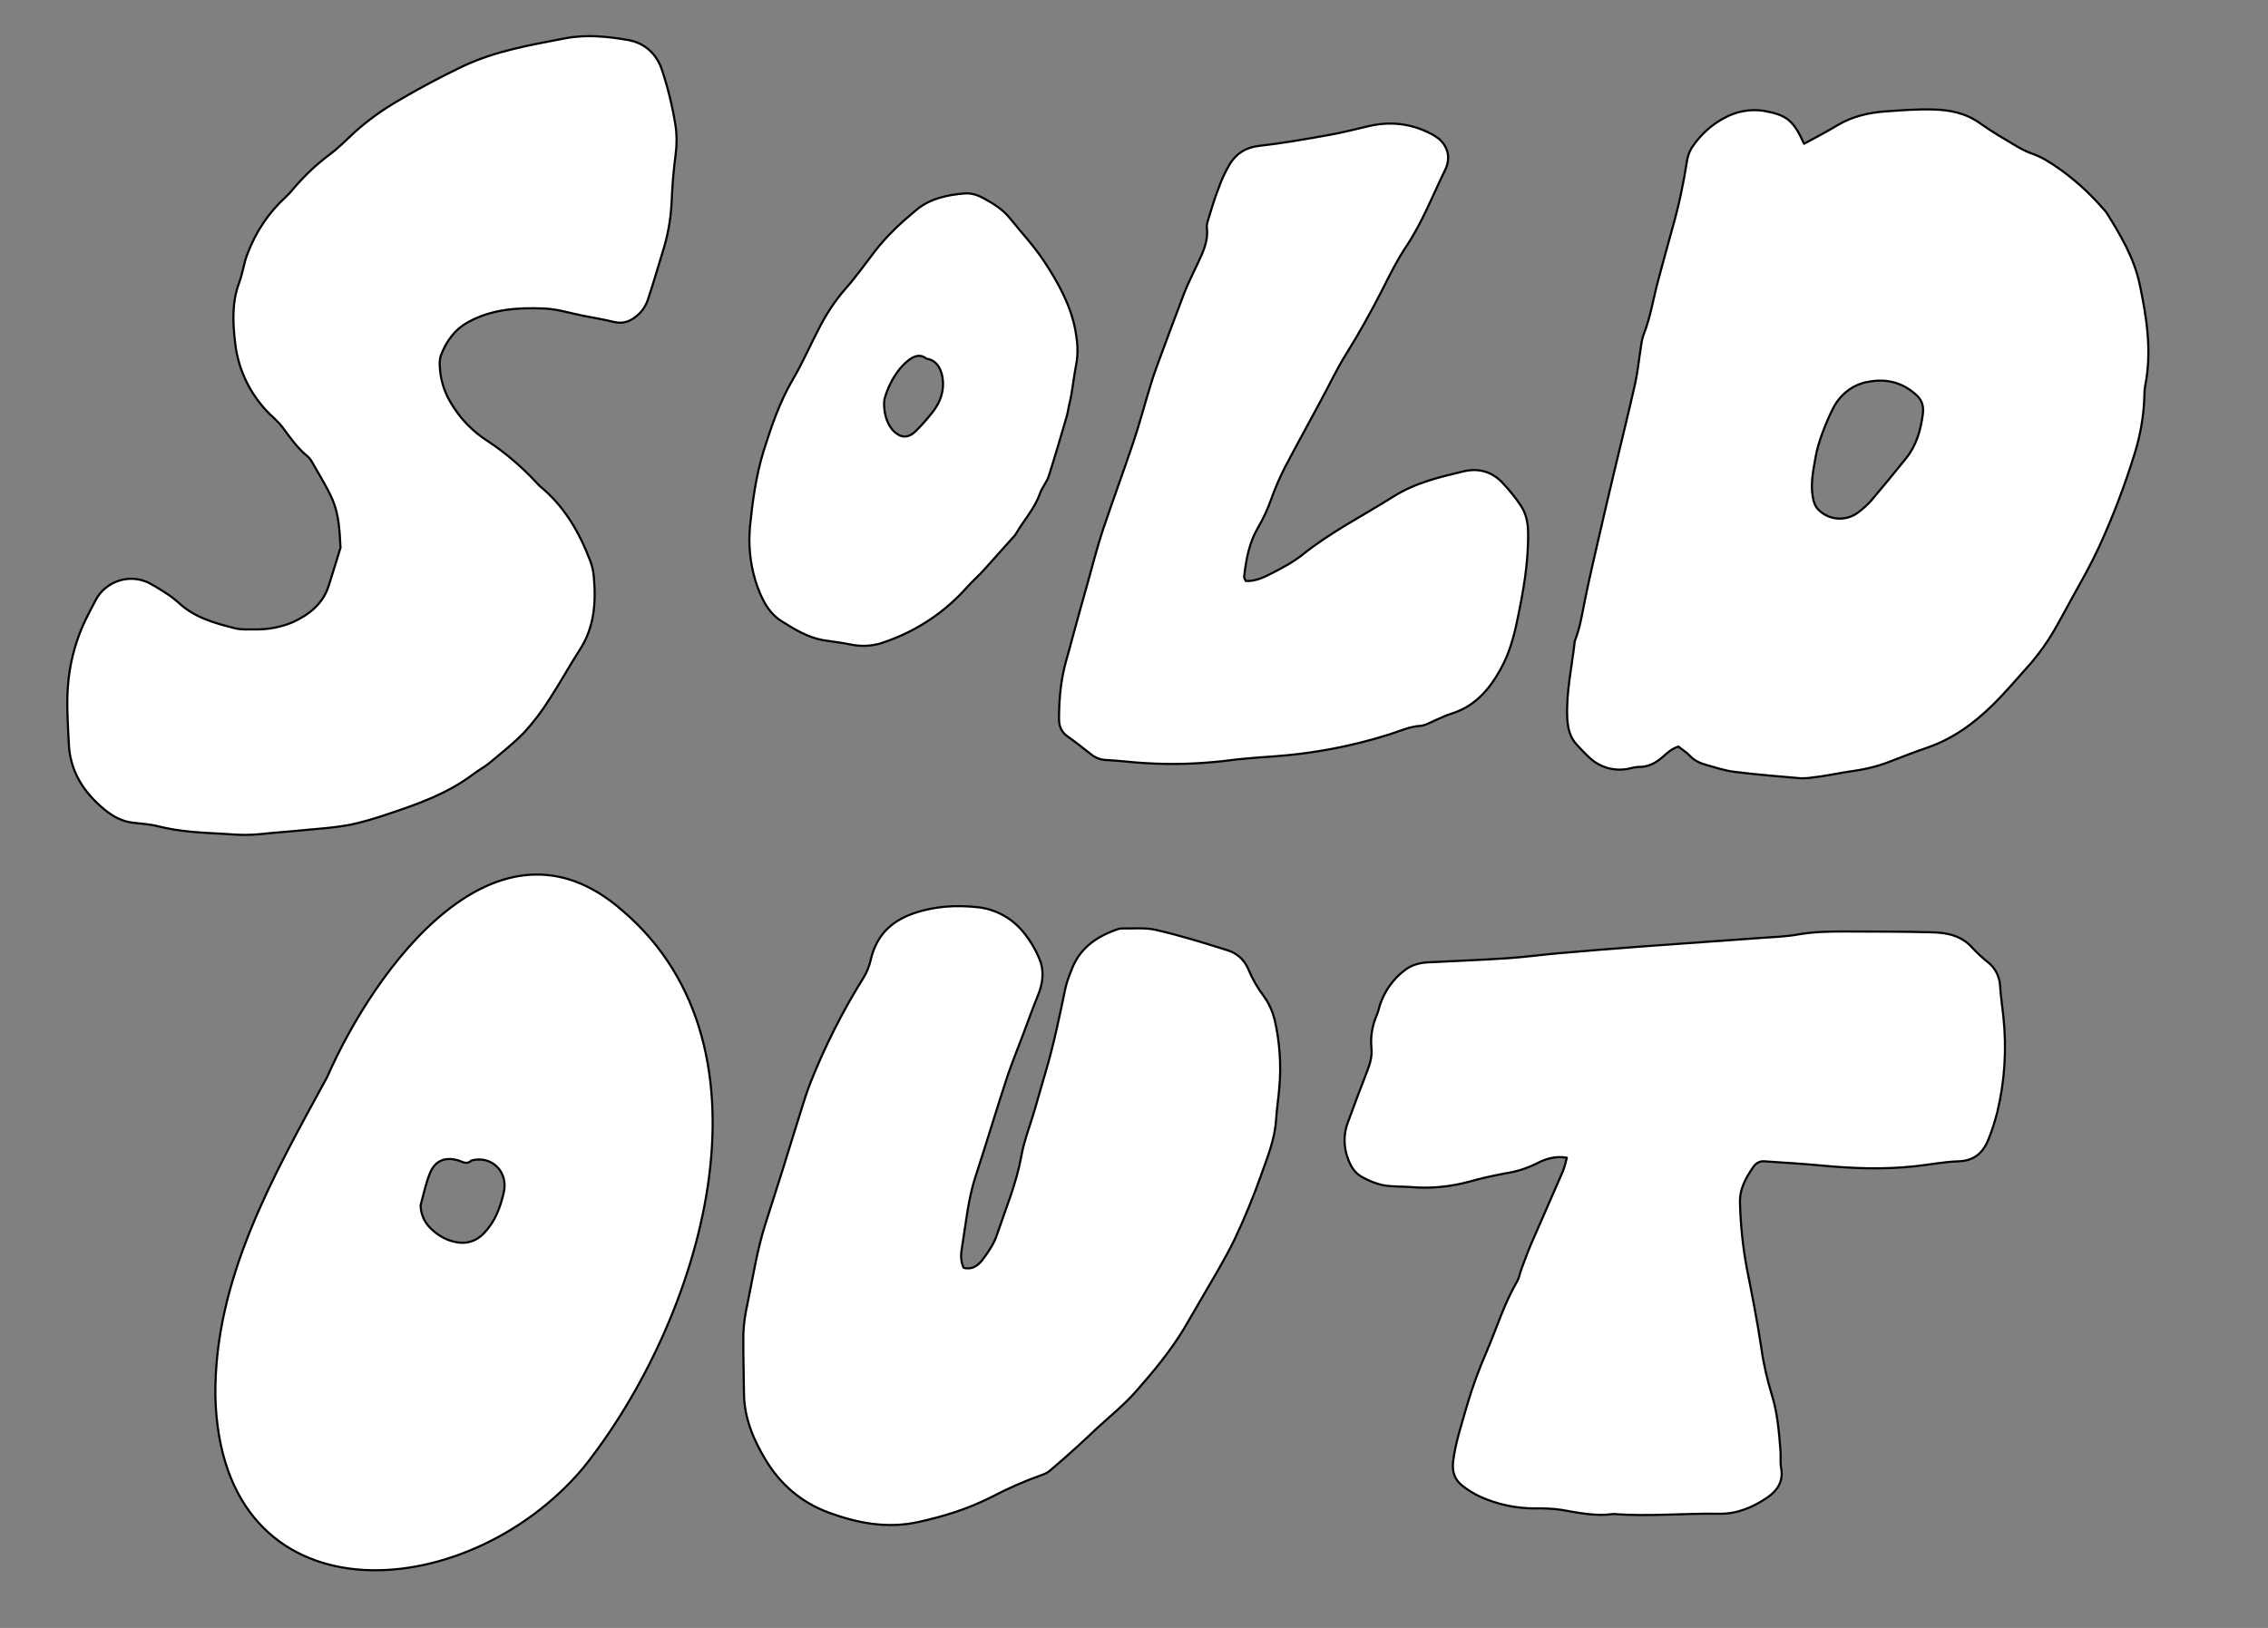 <?xml version="1.0" encoding="utf-8"?>
<!-- Generator: Adobe Illustrator 25.2.2, SVG Export Plug-In . SVG Version: 6.00 Build 0)  -->
<svg version="1.1" id="Layer_1" xmlns="http://www.w3.org/2000/svg" xmlns:xlink="http://www.w3.org/1999/xlink" x="0px" y="0px"
	 viewBox="0 0 1058.4 759.9" style="enable-background:new 0 0 1058.4 759.9;" xml:space="preserve">
<rect x="0" y="0" width="1058.4" height="759.9" fill="#808080" stroke="none"/>
<style type="text/css">
	.st0{fill:#FFFFFF;stroke:#000000;stroke-width:1;vector-effect: non-scaling-stroke;stroke-linecap:round;stroke-linejoin:round;}
</style>
<path class="st0" d="M449.7,591.8c4.4,1.1,7.2-1.5,9.3-4.4c2.5-3.4,4.9-7,6.2-10.9c4.1-12.2,9.1-24,11.4-36.7
	c1.3-7.4,4.2-14.6,6.3-21.9c1.7-5.8,3.3-11.6,5-17.3c3.9-13.1,6.6-26.5,9.4-39.8c0.7-2.8,1.7-5.5,2.8-8.2c3.6-9.6,11-15,20.2-18.4
	c1-0.4,2-0.7,3-0.8c5.5,0.1,11.1-0.5,16.3,0.7c11.2,2.6,22.3,6,33.3,9.5c4.3,1.3,7.9,4.5,9.6,8.7c1.9,4.6,4.4,8.9,7.4,12.9
	c2.3,3.2,3.9,6.8,4.9,10.6c2.4,10.5,3.2,21.3,2.2,32.1c-0.4,5-1.2,9.9-1.5,14.9c-0.6,9.1-4,17.3-7,25.8
	c-3.6,10.1-7.7,20.1-12.3,29.8c-4.8,9.9-10.6,19.3-16.1,28.8c-2.5,4.3-5,8.6-7.5,12.9c-6.4,10.6-14.3,20.1-22.4,29.3
	c-5.5,6.3-12.1,11.6-18.3,17.3c-3.1,2.9-6.1,5.8-9.2,8.6c-4.3,3.9-8.6,7.7-13,11.4c-1,0.8-2.2,1.4-3.5,1.8
	c-8.2,2.9-16.1,6.4-23.7,10.4c-5.4,2.7-11,5-16.7,6.9s-11.5,3.4-17.4,4.7c-14.3,3.1-27.9,0.6-41.6-4.4c-13-4.8-22.8-13.4-29.6-24.8
	c-5.5-9.1-9.8-19.2-10-30.4c-0.1-9.5-0.4-18.9-0.3-28.4c0.2-4.5,0.8-8.9,1.8-13.3c2.6-12.5,4.5-25.3,8.4-37.6
	c2.6-8.3,5.3-16.5,7.9-24.8c3.1-9.8,6-19.6,9.1-29.3c1.3-4.3,2.7-8.5,4.3-12.6c6.7-16.8,14.9-33,24.5-48.4c1.7-2.7,2.8-5.6,3.5-8.7
	c2.6-10.8,9-17.6,19.8-21.4c10.1-3.5,20.1-4,30.3-2.9c7.9,0.9,15.2,4.8,20.4,10.8c3.4,4,6.2,8.5,8.2,13.4c2.3,5.5,1.6,11.3-0.7,16.9
	c-2.5,6.1-4.7,12.3-7,18.4c-2.4,6.4-5,12.7-7.2,19.2c-5.1,15.4-9.7,31-14.8,46.5c-3.6,10.8-4.6,22.1-6.4,33.2
	C448.4,585.1,448.1,588.4,449.7,591.8z"/>
<path class="st0" d="M581.4,271.2c4.3,0.2,8.2-1.6,11.9-3.5c4.9-2.5,10-5.2,14.3-8.6c13.3-10.7,28.5-18.4,42.8-27.4
	c10.2-6.4,21.4-9,32.7-11.7c6.8-1.6,13.2,0.1,18.1,5.4c3.1,3.3,6,6.8,8.5,10.6c2.4,3.6,3.3,7.6,3.4,12.2c0.3,14.3-2.3,28.3-5.2,42.1
	c-1.6,7.6-3.8,15.3-7.7,22.2c-5.3,9.6-12.2,17.4-23.1,20.7c-2.6,0.8-5.1,2.1-7.7,3.2c-2.1,0.9-4.2,2.2-6.4,2.4
	c-5.2,0.3-9.8,2.5-14.6,4c-17.6,5.6-35.9,9-54.3,10.3c-7.6,0.5-15.2,1.1-22.7,2.1c-12.3,1.4-24.7,1.8-37.1,1
	c-5.8-0.3-11.6-1.1-17.4-1.4c-2.5,0-5-0.7-7.1-2.2c-3.8-2.9-7.5-6-11.4-8.7c-3.1-2.1-4.2-4.9-4.2-8.4c0-9.4,0.9-18.7,3.5-27.7
	c1-3.4,1.9-6.8,2.8-10.2c2.4-8.8,4.8-17.5,7.3-26.3c2.2-8,4.3-16.1,6.9-24c4.6-13.7,9.6-27.2,14.2-40.9c2.9-8.6,5.2-17.4,7.9-26.2
	c0.9-3.1,2-6.3,3.1-9.3c4.2-11.4,8.4-22.7,12.7-34c1.9-4.9,4.4-9.7,6.6-14.5c2.4-5.1,4.7-10.1,4-16c-0.2-1.7,0.5-3.5,1-5.1
	c1.3-4.3,2.6-8.7,4.3-13c1.4-4.1,3.2-8,5.4-11.7c3-4.9,7.4-7.8,13.6-8.5c10.8-1.2,21.5-3.1,32.2-5c6.2-1.1,12.3-2.6,18.5-4.1
	c10.2-2.5,20.1-1.5,29.5,3.4c1.4,0.7,2.6,1.5,3.8,2.4c4.6,4.1,5.4,9.4,2.9,14.5c-5.9,12.1-10.7,24.6-18.2,35.8
	c-4.2,6.3-7.6,13.1-11,19.9c-5.3,10.4-10.9,20.5-17.1,30.4c-4.3,6.9-7.7,14.2-11.6,21.4c-5.6,10.5-11.4,20.9-16.9,31.4
	c-2.4,4.7-4.5,9.6-6.3,14.6c-1.7,4.8-3.8,9.4-6.4,13.8c-4,6.9-5.4,14.6-6.3,22.5C580.6,269.9,581,270.3,581.4,271.2z"/>
<path class="st0" d="M731.2,540.4c-5.9-1-10.4,0.8-14.5,2.9c-4.5,2.2-9.3,3.7-14.2,4.4c-5.7,1.1-11.3,2.3-16.9,3.9
	c-8.9,2.4-18.1,3.3-27.3,2.5c-4.2-0.3-8.3-0.1-12.5-0.8c-3.6-0.7-7-2.1-10.2-3.9c-3.4-1.9-5.1-4.7-6.5-8.4c-2.2-5.7-2.2-12,0.1-17.6
	c2.9-7.9,5.8-15.7,8.9-23.6c1.3-3.5,2.3-6.8,1.9-10.6c-0.5-5.3,0.4-10.6,2.5-15.4c0.6-1.4,1-3,1.4-4.5c2.1-6.5,6.2-12.3,11.6-16.4
	c3.2-2.5,7-3.5,11-3.7c12.3-0.6,24.6-1.1,36.9-1.9c7.8-0.5,15.6-1.6,23.5-2.3c13.6-1.2,27.2-2.3,40.8-3.3
	c18.1-1.3,36.1-2.6,54.2-3.9c5.8-0.4,11.6-0.6,17.2-1.6c7.3-1.3,14.6-1.4,22-1.4c13.6,0.1,27.3,0,40.9,0.4
	c6.9,0.2,13.5,1.6,18.5,7.3c2.3,2.5,4.9,4.8,7.5,6.9c3.3,2.7,5.2,6.7,5.4,11c0.3,4.7,1,9.4,1.5,14.1c1.6,14.9,0.7,30-2.8,44.5
	c-1.1,4.3-2.4,8.6-4.1,12.7c-2.5,6.4-6.7,10.2-14.2,10.4c-6.7,0.2-13.5,1.6-20.3,2.3c-14.7,1.6-29.3,1-44-0.4
	c-8.6-0.8-17.2-1.3-25.8-1.9c-2.1-0.3-4.2,0.7-5.4,2.5c-3.6,5.2-6.6,10.4-6.3,17.3c0.3,10,1.3,19.9,3.1,29.7
	c2.5,12.6,5,25.2,6.9,37.9c1,7.3,2.7,14.4,4.8,21.4c2.7,8.5,3.4,17.5,4.1,26.4c0.2,2.6-0.2,5.3,0.3,7.9c1.2,6.4-1.9,10.8-6.7,14
	c-6.6,4.4-13.8,7.5-22,7.4c-16.5-0.3-33,1.4-49.5,0.1c-8.2,1.2-16.2-0.5-24.2-1.9c-4.1-0.6-8.3-0.8-12.5-0.7
	c-8.7,0-17.3-1.8-25.2-5.3c-3.1-1.4-6-3.2-8.7-5.3c-3.5-2.8-4.8-6.4-4.3-11.1c1.1-9.2,4.1-17.8,6.6-26.7c2.5-8.5,5.6-16.9,9.2-25.1
	c4.6-10.8,8.1-22.2,14.1-32.5c0.9-1.5,1.2-3.5,1.8-5.2c1.5-3.9,2.9-7.9,4.5-11.7c5-11.6,10.1-23,15.1-34.6
	C730.2,544.5,730.7,542.5,731.2,540.4z"/>
<path class="st0" d="M103.9,389.2c-10.1-0.5-20.2-1-30.1-3.5c-3.9-1-8-1.2-12-1.7c-5-0.6-9.2-3-12.9-6c-9.8-8-16.3-18-16.8-31.1
	c-0.4-8.9-1.1-17.8-0.4-26.6c0.7-9.6,3-19,6.8-27.9c1.9-4.2,4-8.2,6.1-12.2c4.8-9.1,16.1-12.7,25.3-7.9l0.1,0.1
	c2.7,1.4,5.2,3,7.8,4.7c1.9,1.2,3.7,2.6,5.4,4.1c7.5,7.1,17,9.7,26.6,12.1c2.9,0.7,6,0.5,9.1,0.5c6.1,0.1,12.2-1,17.8-3.4
	c7.4-3.4,13.9-8.4,16.6-16.7c1.9-5.8,3.6-11.6,5.4-17.4c0.1-0.2,0.2-0.5,0.2-0.7c-0.4-7.6-0.7-15.3-3.7-22.3
	c-2.6-6-6.2-11.6-9.4-17.3c-0.6-1.1-1.3-2.2-2.3-3c-4.6-3.7-7.9-8.5-11.4-13.2c-1.2-1.6-2.6-3.1-4.1-4.5
	c-10.3-9.2-16.9-21.9-18.3-35.6c-1.1-9.4-1.5-18.6,1.9-27.7c1.7-4.5,2.2-9.4,4-13.8c3.8-10,9.8-19,17.7-26.2
	c1.3-1.2,2.5-2.5,3.6-3.9c5.1-6,10.8-11.4,17.1-16.1c4-3,7.6-6.7,11.3-10.1c6.4-5.8,13.4-10.8,20.9-15.1c9.8-5.8,19.8-11.1,30.1-16
	c15.2-7.1,31.3-9.8,47.4-12.9c9.8-1.9,19.8-0.9,29.5,0.8c7.7,1.4,13.2,6.4,15.7,13.9c2.8,8.4,4.9,17,6.3,25.8
	c0.7,4.5,0.7,9.1,0.1,13.6c-1,7.5-1.6,15.1-1.9,22.7c-0.4,7.8-1.8,15.6-4.2,23c-2.2,7.3-4.3,14.5-6.7,21.7c-0.9,2.9-2.5,5.6-4.8,7.6
	c-3.2,2.8-6.6,4.4-11.1,3.3c-4.9-1.2-9.9-2-14.9-3c-5.9-1.2-11.9-3.1-17.9-3.3c-12.2-0.5-24.4,0.3-35.4,6.4
	c-6.2,3.4-10.2,9-12.7,15.6c-0.4,1.4-0.6,3-0.5,4.5c0.2,6.1,1.9,12,5,17.2c4.3,7.5,10.4,13.8,17.7,18.4c8,5.3,15.3,11.6,21.9,18.6
	c0.7,0.8,1.4,1.5,2.1,2.2c11.3,9.2,18.4,21.4,23.5,34.8c0.9,2.4,1.5,4.8,1.7,7.4c1.1,12.1,0.3,23.7-6.6,34.3
	c-4.9,7.6-9.3,15.7-14.3,23.3c-3.4,5.4-7.2,10.4-11.5,15.1c-5.1,5.3-10.9,9.8-16.5,14.5c-2.3,1.9-5.1,3.3-7.5,5.2
	c-12.4,9.3-26.7,14.2-41.2,19c-5.3,1.8-10.6,3.3-16.1,4.5c-5,0.9-10,1.5-15.1,1.9c-7.1,0.7-14.1,1.3-21.2,1.9
	c-4,0.4-8.1,0.9-12.1,0.9C111.5,389.8,107.7,389.4,103.9,389.2z"/>
<path class="st0" d="M349.7,251.8c0.1-2,0.1-4,0.3-6.1c1.2-11.8,2.8-23.6,6.3-35c3.6-11.5,7.5-23,13.7-33.6
	c4.5-7.6,8-15.8,12.1-23.6c3.3-6.6,7.3-12.7,12.1-18.3c5-5.6,9.4-11.8,14-17.8c5.6-7.3,12.3-13.5,19.3-19.3
	c6.4-5.4,14.4-7.1,22.6-7.8c3.4-0.3,6.6,0.9,9.4,2.5c4.4,2.4,8.7,5.2,11.9,9.2c5.2,6.5,11,12.7,15.6,19.6
	c6.7,10.1,12.7,20.8,14.9,32.9c0.9,5.1,1.4,10.3,0.3,15.7c-1.2,6.1-1.7,12.5-3.2,18.6c-0.5,2-0.7,4-1.3,5.9
	c-2.7,9.3-5.4,18.5-8.3,27.6c-0.9,2.8-3.1,5.2-4.1,8.1c-2.5,7.1-7.6,12.5-11.2,18.8c-0.1,0.2-0.3,0.4-0.4,0.6
	c-4.9,5.4-9.7,10.9-14.6,16.3c-2.5,2.8-5.4,5.3-7.9,8.1c-10.3,11.6-23.4,20.3-38.1,25.4c-5.2,2-10.9,2.4-16.4,1.2
	c-4.2-0.9-8.5-1.3-12.7-2c-7.1-1.3-13.2-5-19.2-8.8c-4.9-3-7.9-7.8-10.1-13C351.3,269,349.7,260.4,349.7,251.8z M432.3,167.4
	c-3.4-2.8-7.2-0.8-11.1,3.3c-3.6,3.9-6.5,9.1-8.2,14.7c-0.4,1.4-0.5,2.9-0.4,4.2c0.3,6,2.6,10.8,6.3,13.1c2.5,1.7,5.4,1.5,8.4-1.4
	c2.7-2.7,5.3-5.6,7.8-8.8c4.5-5.6,5.9-11.9,4.4-17.9C438.3,170.3,436,168,432.3,167.4L432.3,167.4z"/>
<g>
	<path class="st0" d="M998.5,132.6c-2.6-12.2-8.9-22.9-15.5-33.4c-0.6-0.8-1.3-1.6-2-2.3c-6-6.9-12.8-13-20.1-18.2
		c-3.8-2.6-7.5-5.1-11.8-6.7c-2.7-0.9-5.2-2.1-7.6-3.5c-5.9-3.5-11.8-6.9-17.4-10.9c-6.8-4.9-14.2-6.3-22.2-6.5
		c-7.4-0.2-14.7,0.4-22,0.9c-7.9,0.6-15.4,2.3-22.3,6.4c-5,3-10.1,5.7-15.7,8.7c-5.1-11.3-8.4-13.5-19-15.4
		c-6.3-0.9-12.7,0.3-18.3,3.4c-5.8,3.1-10.8,7.6-14.5,13c-1.5,2-2.4,4.4-2.8,6.8c-1.6,10.5-3.8,20.9-6.7,31.1
		c-2.3,8.1-4.4,16.2-6.6,24.2c-2.4,8.7-3.7,17.8-7.1,26.3c-0.6,1.9-1,3.9-1.2,5.9c-0.9,5.5-1.4,11.1-2.6,16.5
		c-3.1,13.8-6.5,27.5-9.8,41.3c-2.6,10.9-5.1,21.7-7.6,32.5c-2,8.9-4.1,17.7-5.9,26.6c-1.4,6.7-2.3,13.5-4.9,19.9
		c-1.3,12-4.1,23.9-3.5,36.2c0.3,4.9,1.3,8.9,4.6,12.4c1.9,2,3.7,4,5.8,5.9c4.9,4.6,11.7,6.5,18.3,5.1c1.5-0.4,3-0.7,4.5-0.8
		c4.6,0.1,8.3-1.9,11.6-4.9c2-1.8,4.1-3.7,7.1-4.6c1.7,1.4,3.7,2.6,5.2,4.2c2.2,2.4,5,3.6,7.9,4.4c4.3,1.2,8.7,2.7,13.2,3.2
		c10.2,1.3,20.6,2.1,30.9,3c1.8,0,3.6-0.1,5.3-0.4c6.8-0.7,13.5-2.3,20.2-3.2c6-0.9,11.9-2.5,17.5-4.8c5.1-2,10.3-4,15.6-5.8
		c12-4.1,22-11.3,30.9-20.1c5.8-5.7,11-11.9,16.4-17.9c1.7-1.8,3.2-3.8,4.8-5.8c6.6-8.4,11.2-18,16.4-27.3c4.2-7.5,8.4-15,12-22.8
		c6.5-14.2,12.1-28.9,16.7-43.9c2.6-8.4,4.1-17.2,4.4-26c0-1.8,0.1-3.6,0.4-5.3C1004.3,164,1001.8,148.2,998.5,132.6z M897.3,193.5
		c-1,7.4-3,14.4-7.7,20.3c-5.4,6.7-10.8,13.3-16.4,19.9c-1.9,2.1-3.9,3.9-6.2,5.6c-5.7,4.2-13.6,3.6-18.5-1.5
		c-1.7-1.7-2.2-3.9-2.6-6.2c-1-6.4,0.4-12.6,1.5-18.9c1-5.6,4.2-14.5,8.1-22.2c3.2-6.3,9-10.9,15.9-12.2h0.1
		c8.4-1.7,15.9,0,22.5,5.8C897.1,186.8,897.8,189.7,897.3,193.5z"/>

</g>
<g>
	<path class="st0" d="M290.4,425c-58.7-51.4-115.5,27.1-137.7,77.7c-25.3,46.5-52.7,94.3-52.2,148.8
		c2.4,106.2,116.8,98.8,171.6,33.8C326.3,617.6,366.8,490.1,290.4,425z M235.1,556.6c-1.6,7-4,13.5-9.1,18.9
		c-4.3,4.5-9.3,5.5-15,3.9c-3.8-1.1-7.2-3.2-10-6c-3-2.9-4.7-6.8-4.7-10.9c1.4-5,2.4-10.2,4.4-15c2.3-5.6,6.9-7.6,12.9-5.9
		c2.2,0.6,4.2,2.3,6.4,0.1C229.5,539.2,237.3,547,235.1,556.6z"/>
</g>
</svg>
